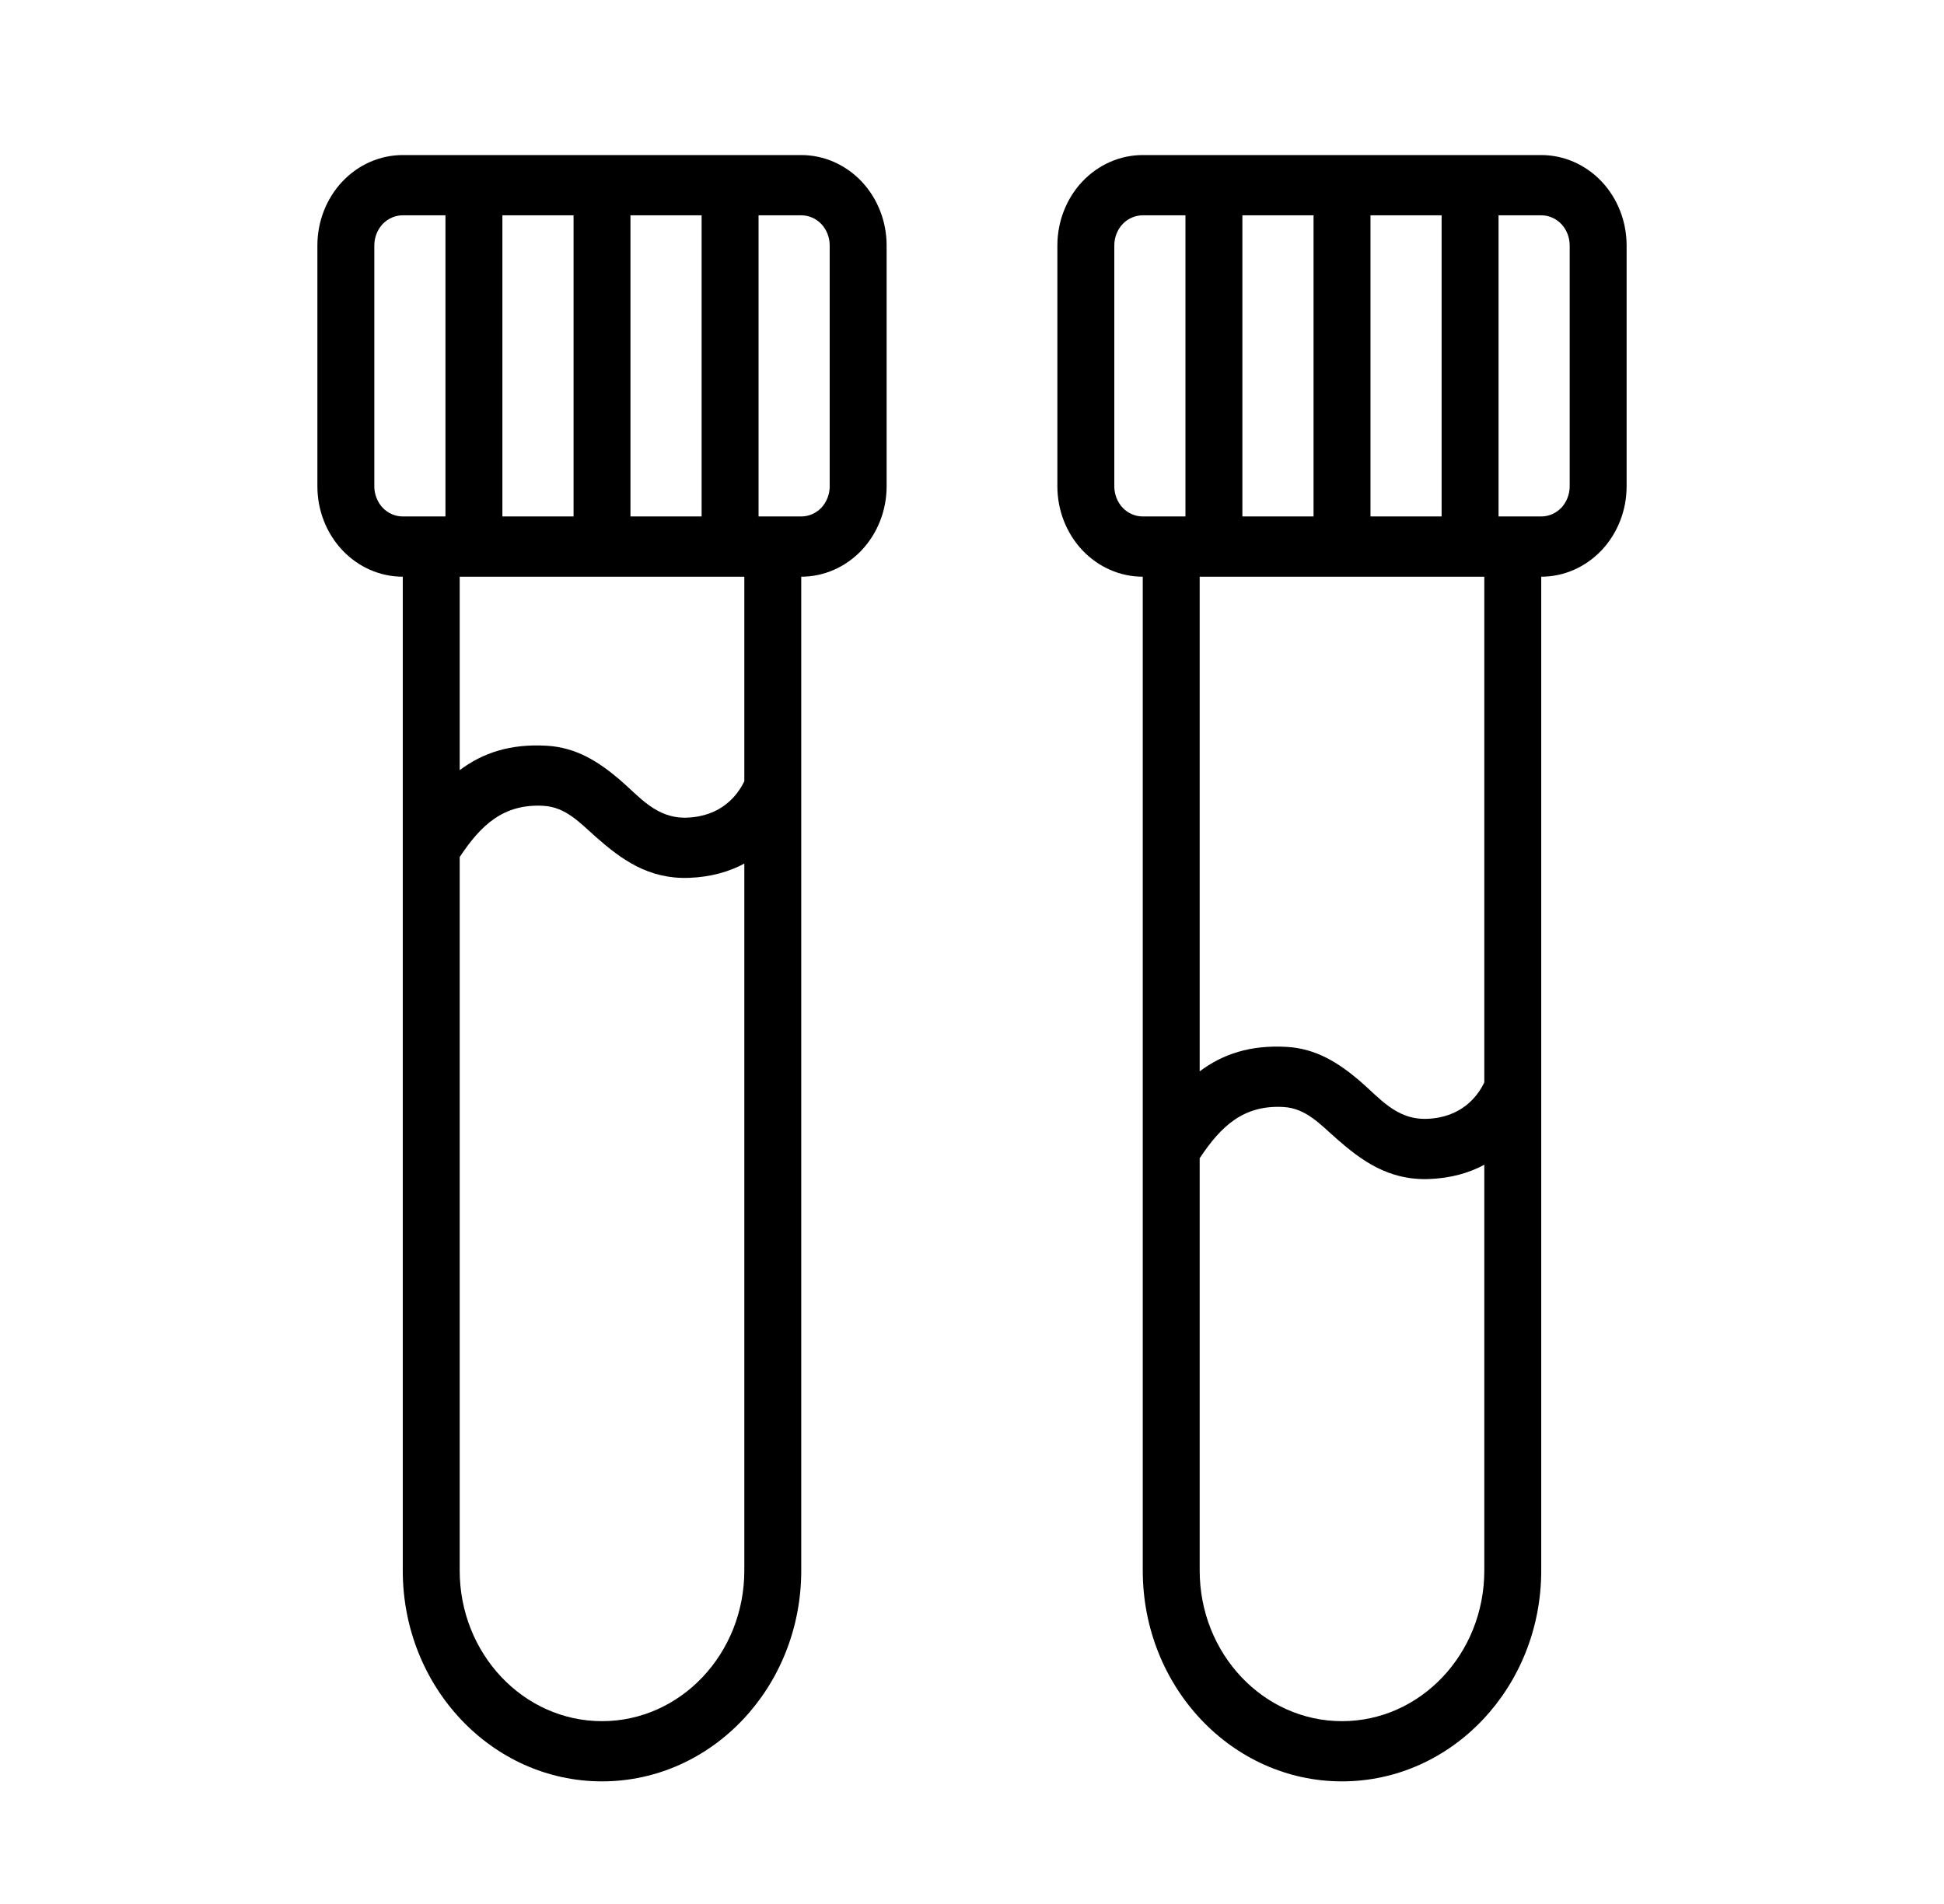 <svg width="49" height="48" viewBox="0 0 49 48" fill="none" xmlns="http://www.w3.org/2000/svg">
<path fill-rule="evenodd" clip-rule="evenodd" d="M10.152 14.539C9.581 14.539 9.034 14.299 8.63 13.872C8.227 13.444 8 12.865 8 12.261V6.187C8 5.583 8.227 5.004 8.63 4.576C9.034 4.149 9.581 3.909 10.152 3.909H20.196C20.767 3.909 21.313 4.149 21.718 4.576C22.121 5.004 22.348 5.583 22.348 6.187V12.261C22.348 12.865 22.121 13.444 21.718 13.872C21.313 14.299 20.767 14.539 20.196 14.539V39.594C20.196 42.53 17.947 44.909 15.174 44.909C12.4 44.909 10.152 42.53 10.152 39.594V14.539ZM19.12 13.02H20.196C20.387 13.02 20.569 12.94 20.704 12.799C20.837 12.656 20.913 12.463 20.913 12.261V6.187C20.913 5.985 20.837 5.792 20.704 5.649C20.569 5.508 20.387 5.428 20.196 5.428H19.12V13.02ZM17.685 5.428H15.891V13.02H17.685V5.428ZM14.457 5.428H12.663V13.02H14.457V5.428ZM11.228 5.428H10.152C9.961 5.428 9.779 5.508 9.644 5.649C9.511 5.792 9.435 5.985 9.435 6.187V12.261C9.435 12.463 9.511 12.656 9.644 12.799C9.779 12.94 9.961 13.02 10.152 13.02H11.228V5.428ZM11.587 14.539V19.416C12.172 18.976 12.868 18.748 13.778 18.8C14.53 18.842 15.095 19.208 15.622 19.658C16.114 20.078 16.54 20.642 17.316 20.613C18.175 20.582 18.59 20.057 18.761 19.694V14.539H11.587ZM11.587 21.606V39.594C11.587 41.691 13.193 43.391 15.174 43.391C17.155 43.391 18.761 41.691 18.761 39.594V21.771C18.388 21.972 17.929 22.11 17.366 22.131C16.346 22.168 15.663 21.667 15.022 21.102C14.626 20.754 14.267 20.347 13.7 20.315C12.687 20.258 12.119 20.804 11.587 21.606Z" fill="black"/>
<path fill-rule="evenodd" clip-rule="evenodd" d="M28.804 14.539C28.233 14.539 27.687 14.299 27.282 13.872C26.879 13.444 26.652 12.865 26.652 12.261V6.187C26.652 5.583 26.879 5.004 27.282 4.576C27.687 4.149 28.233 3.909 28.804 3.909H38.848C39.419 3.909 39.965 4.149 40.37 4.576C40.773 5.004 41 5.583 41 6.187V12.261C41 12.865 40.773 13.444 40.37 13.872C39.965 14.299 39.419 14.539 38.848 14.539V39.594C38.848 42.53 36.599 44.909 33.826 44.909C31.053 44.909 28.804 42.53 28.804 39.594V14.539ZM37.772 13.02H38.848C39.039 13.02 39.221 12.94 39.356 12.799C39.489 12.656 39.565 12.463 39.565 12.261V6.187C39.565 5.985 39.489 5.792 39.356 5.649C39.221 5.508 39.039 5.428 38.848 5.428H37.772V13.02ZM36.337 5.428H34.544V13.02H36.337V5.428ZM33.109 5.428H31.315V13.02H33.109V5.428ZM29.88 5.428H28.804C28.613 5.428 28.431 5.508 28.296 5.649C28.163 5.792 28.087 5.985 28.087 6.187V12.261C28.087 12.463 28.163 12.656 28.296 12.799C28.431 12.94 28.613 13.02 28.804 13.02H29.88V5.428ZM30.239 14.539V27.009C30.825 26.569 31.52 26.341 32.43 26.392C33.182 26.435 33.747 26.801 34.274 27.25C34.766 27.671 35.192 28.234 35.968 28.206C36.828 28.175 37.242 27.65 37.413 27.287V14.539H30.239ZM30.239 29.199V39.594C30.239 41.691 31.845 43.391 33.826 43.391C35.807 43.391 37.413 41.691 37.413 39.594V29.364C37.04 29.565 36.581 29.703 36.018 29.724C34.998 29.76 34.315 29.259 33.674 28.694C33.278 28.347 32.919 27.94 32.353 27.908C31.34 27.85 30.771 28.397 30.239 29.199Z" fill="black"/>
</svg>
